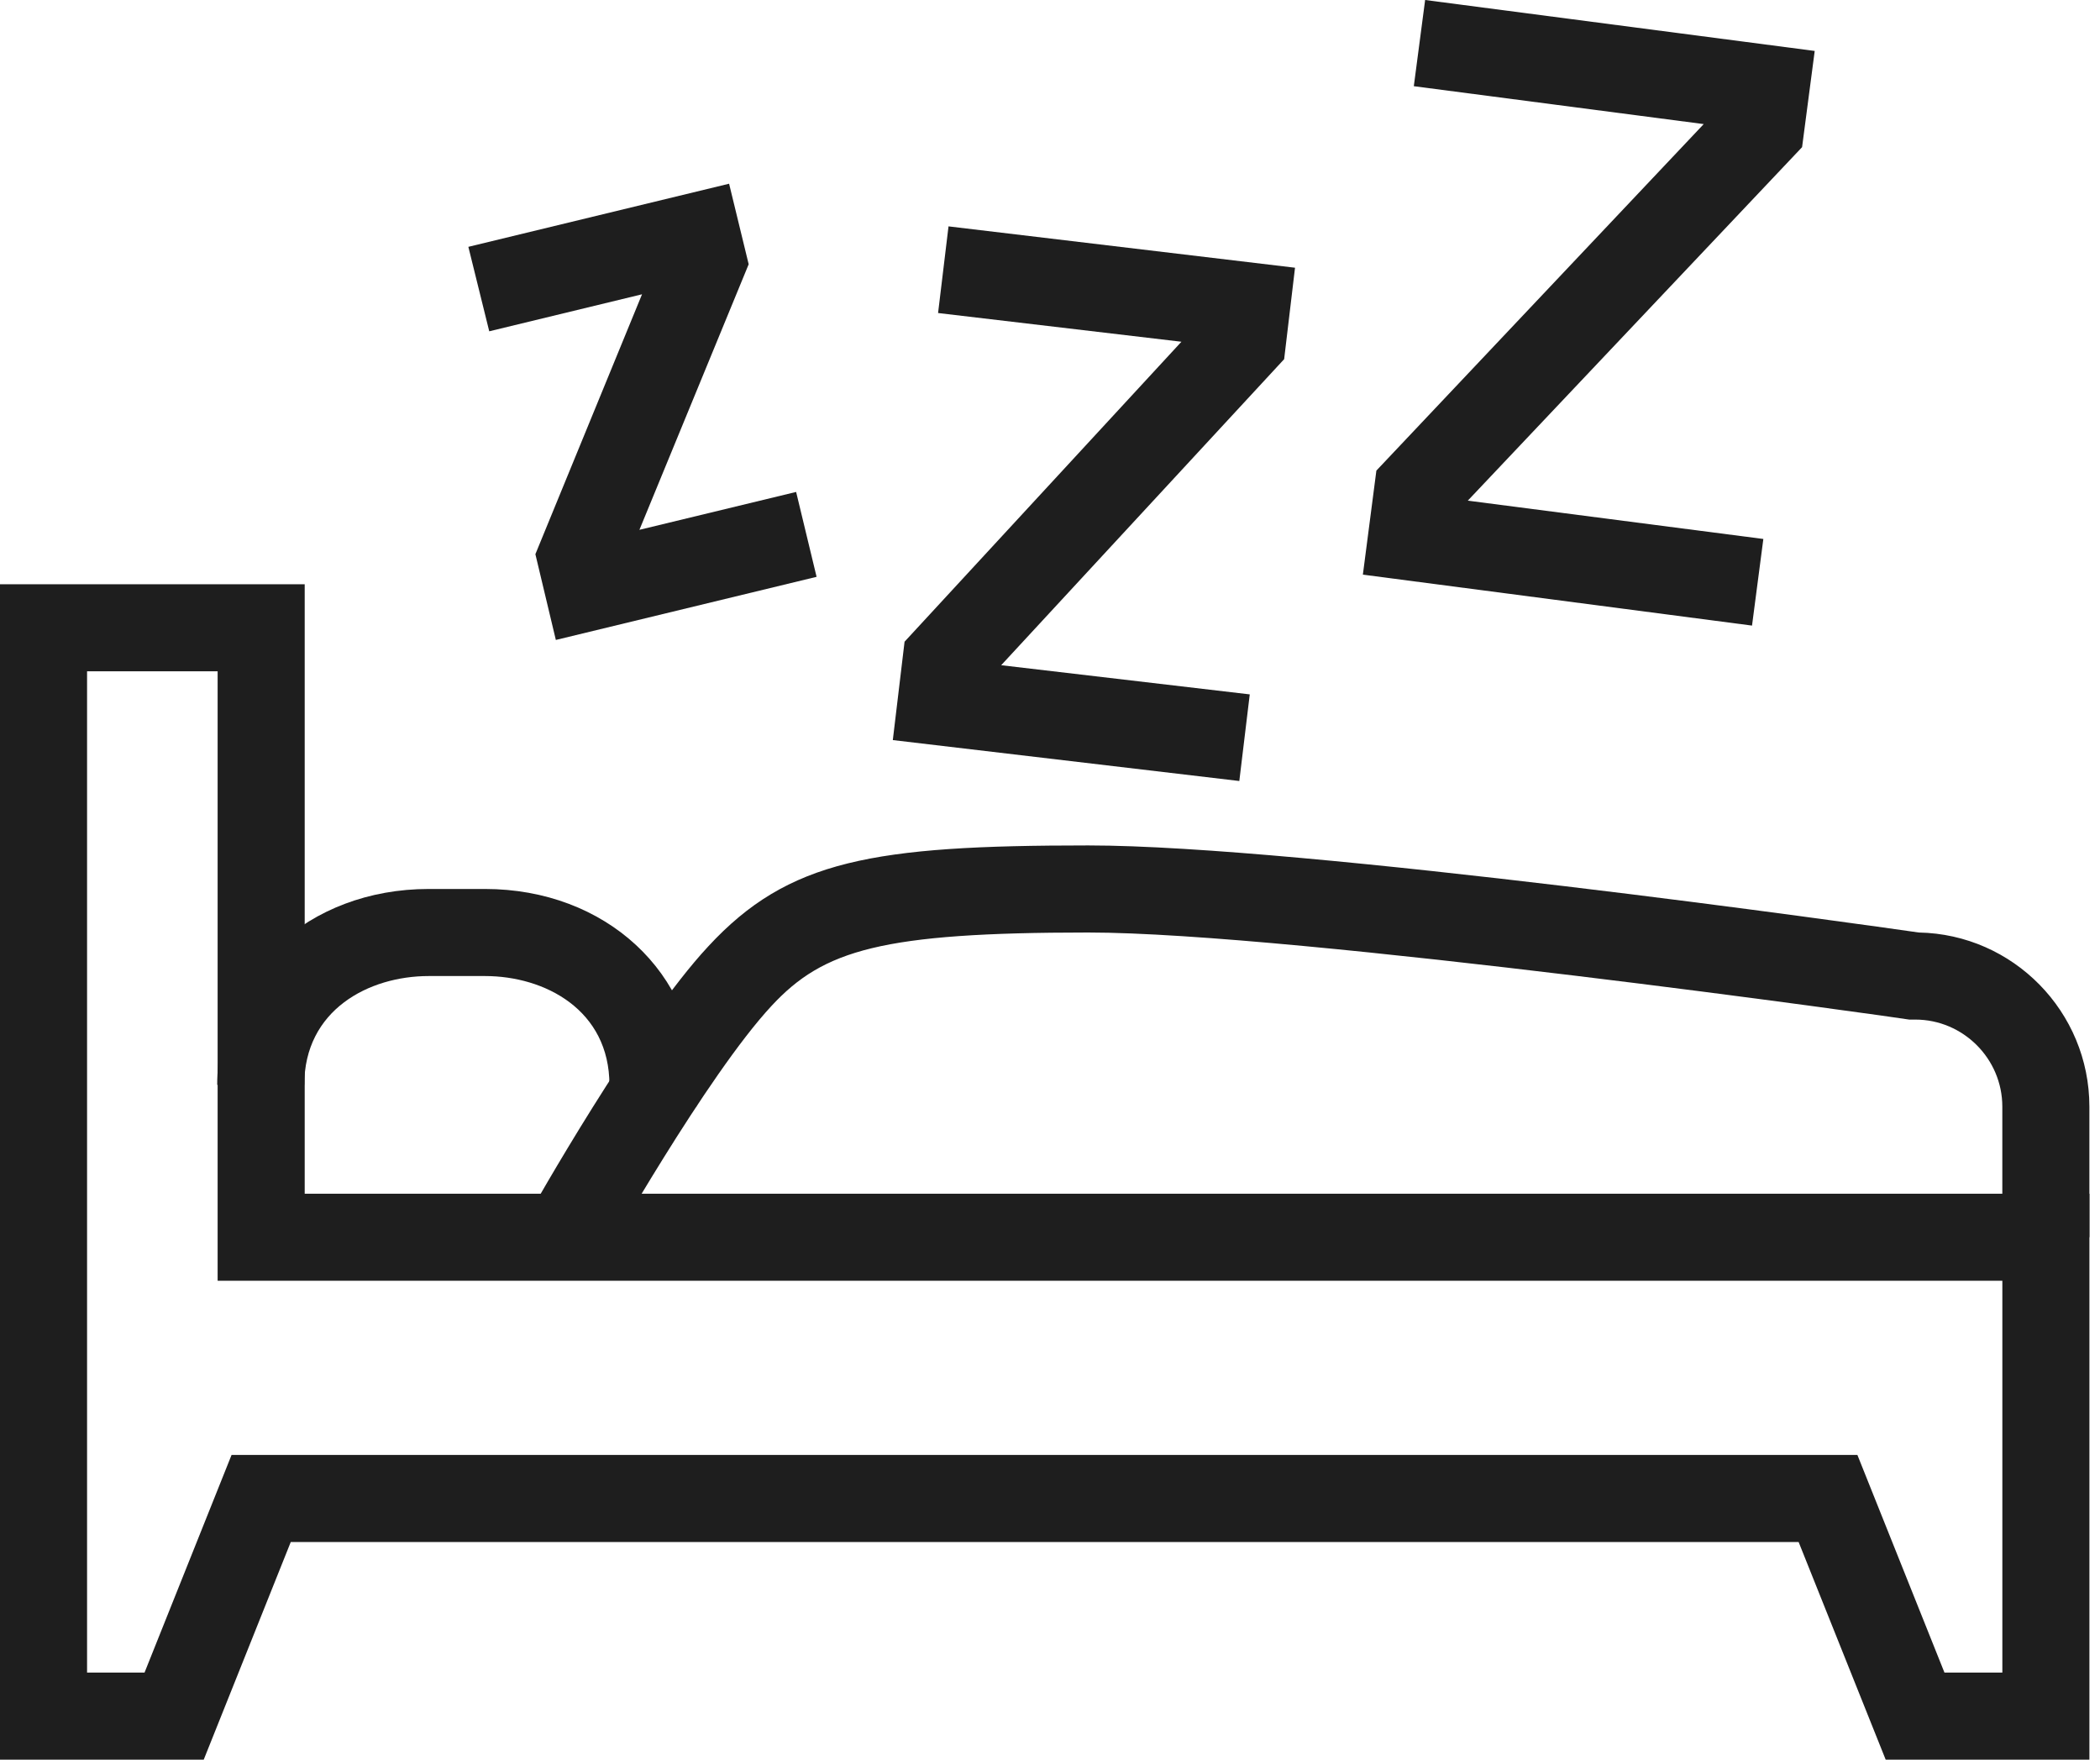 <?xml version="1.0" encoding="UTF-8"?>
<svg xmlns="http://www.w3.org/2000/svg" width="74" height="62" viewBox="0 0 74 62" fill="none">
  <g clip-path="url(#clip0_3740_6422)">
    <path d="M24.543 38.992H21.475V38.225C21.475 35.586 19.204 34.39 17.088 34.39H15.109C12.992 34.39 10.722 35.586 10.722 38.225H7.654C7.654 34.282 10.86 31.322 15.109 31.322H17.088C21.337 31.322 24.543 34.282 24.543 38.225V38.992Z" fill="#1E1E1E"></path>
    <path d="M21.274 44.345L18.605 42.842C18.759 42.566 22.425 36.062 24.956 33.347C27.778 30.294 30.769 29.788 38.347 29.788C45.924 29.788 65.803 32.595 67.613 32.856C70.942 32.917 73.626 35.648 73.626 38.992V43.593H70.558V38.992C70.558 37.304 69.178 35.924 67.491 35.924H67.276C67.061 35.878 45.633 32.856 38.347 32.856C31.061 32.856 29.021 33.47 27.195 35.433C24.91 37.887 21.305 44.283 21.274 44.345V44.345Z" fill="#1E1E1E"></path>
    <path d="M73.627 62H66.448L63.38 54.331H10.246L7.179 62H0V20.585H10.737V42.059H73.627V62ZM68.534 58.932H70.559V45.127H7.669V23.653H3.068V58.932H5.093L8.16 51.263H65.451L68.519 58.932H68.534Z" fill="#1E1E1E"></path>
    <path d="M61.738 22.042L48.025 20.247L48.501 16.581L60.036 4.372L49.82 3.037L50.219 0L63.947 1.795L63.502 5.185L51.722 17.64L62.137 18.99L61.738 22.042Z" fill="#1E1E1E"></path>
    <path d="M43.671 27.518L31.461 26.076L31.875 22.61L41.631 12.041L33.056 11.029L33.424 7.976L45.634 9.433L45.251 12.655L35.28 23.438L44.039 24.466L43.671 27.518Z" fill="#1E1E1E"></path>
    <path d="M19.587 22.548L18.866 19.526L22.624 10.369L17.24 11.673L16.504 8.697L25.692 6.473L26.382 9.311L22.532 18.668L28.054 17.333L28.775 20.324L19.587 22.548Z" fill="#1E1E1E"></path>
  </g>
  <defs>
    <clipPath id="clip0_3740_6422">
      <rect width="73.627" height="62" fill="white"></rect>
    </clipPath>
  </defs>
</svg>
